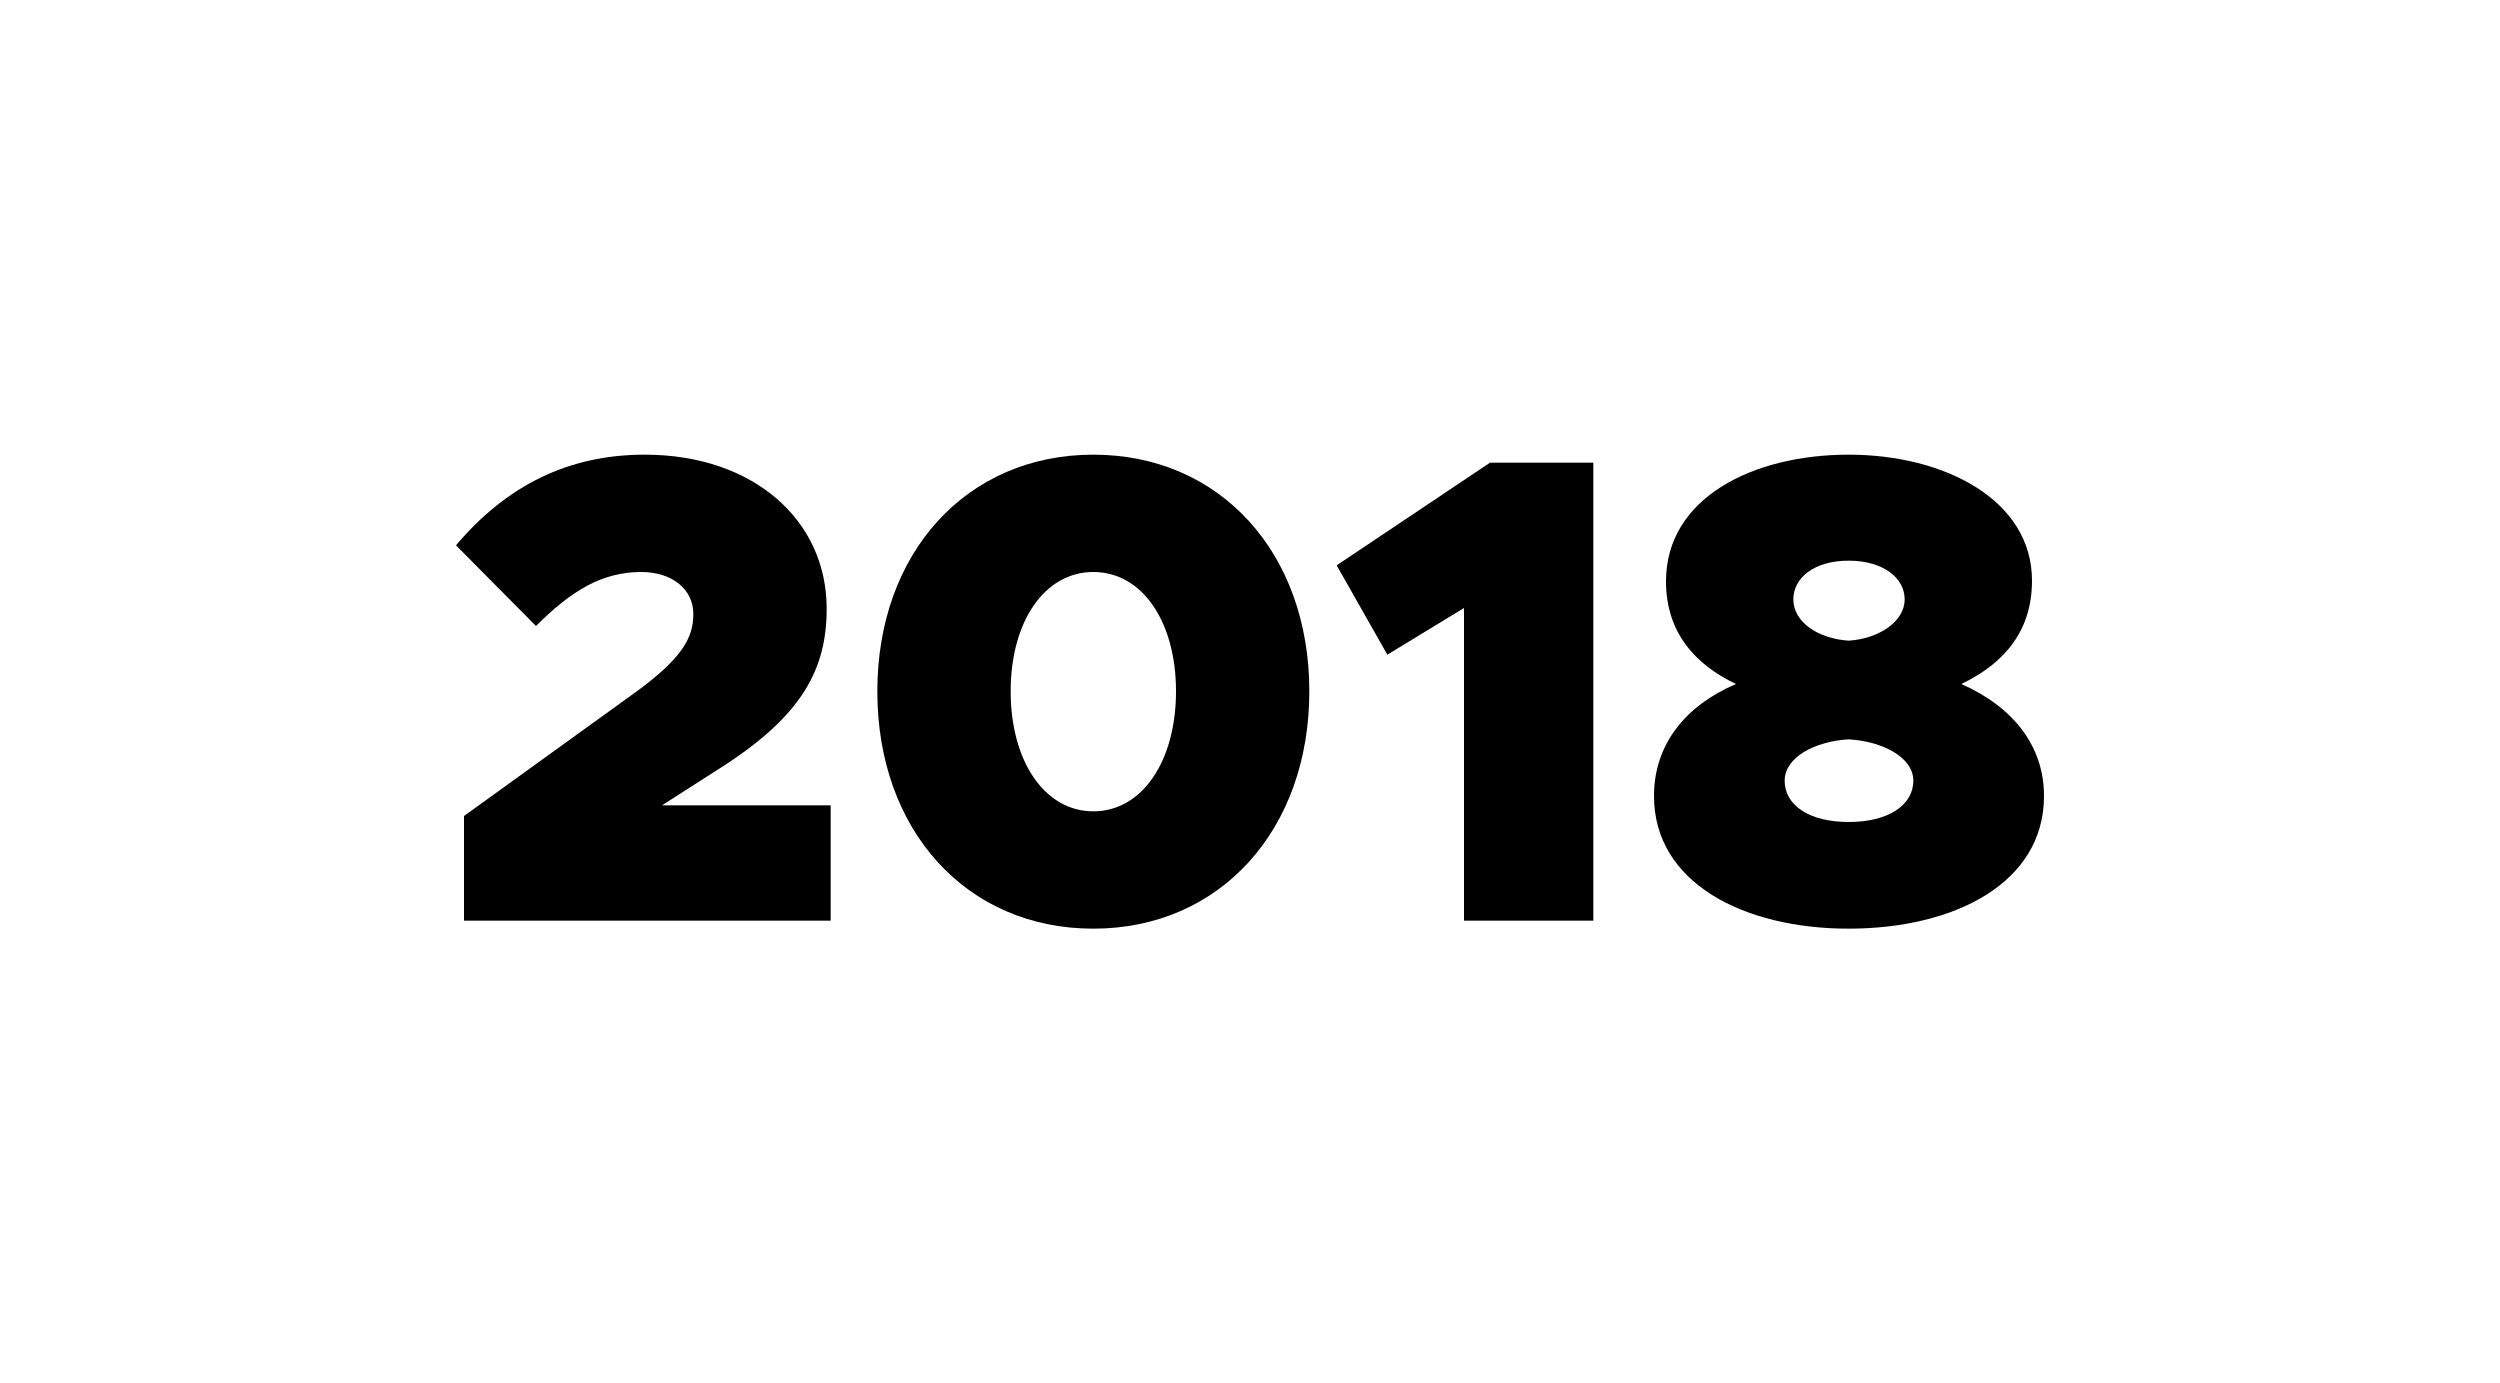 <?xml version="1.0" encoding="UTF-8"?><svg id="Warstwa_1" xmlns="http://www.w3.org/2000/svg" viewBox="0 0 150 83"><path d="M27.84,48.96l10.2-7.36c2.88-2.08,3.56-3.32,3.56-4.76,0-1.52-1.32-2.52-3.12-2.52-2.36,0-4.2,1.12-6.32,3.24l-4.8-4.84c3.04-3.6,6.76-5.44,11.32-5.44,6.52,0,10.92,3.92,10.92,9.24,0,3.6-1.44,6.4-6.32,9.52l-3.56,2.28h10.12v6.92H27.84v-6.28Z"/><path d="M52.64,41.48c0-8.32,5.36-14.2,12.96-14.2s12.96,5.88,12.96,14.2-5.36,14.24-12.96,14.24-12.96-5.88-12.96-14.24Zm17.92,0c0-4.2-2.04-7.16-4.96-7.16s-4.96,2.96-4.96,7.16,2.04,7.2,4.96,7.2,4.96-3,4.96-7.2Z"/><path d="M87.84,36.48l-4.6,2.8-3.04-5.36,9.2-6.16h6.2v27.48h-7.76v-18.76Z"/><path d="M99.24,47.76c0-3.12,1.92-5.44,4.92-6.72-2.44-1.16-4.2-3.08-4.2-6.16,0-5,5.2-7.6,10.96-7.6s11,2.72,11,7.56c0,2.92-1.56,4.92-4.24,6.2,3.16,1.4,4.96,3.76,4.96,6.72,0,5.24-5.4,7.96-11.72,7.96s-11.68-2.76-11.68-7.96Zm15.56-.92c0-1.4-1.84-2.36-3.88-2.48-2.04,.12-3.84,1.08-3.84,2.48,0,1.48,1.48,2.48,3.84,2.48s3.88-1,3.88-2.48Zm-.52-10.88c0-1.28-1.28-2.32-3.36-2.32s-3.32,1.04-3.32,2.32c0,1.36,1.48,2.36,3.32,2.48,1.84-.12,3.36-1.16,3.36-2.48Z"/></svg>